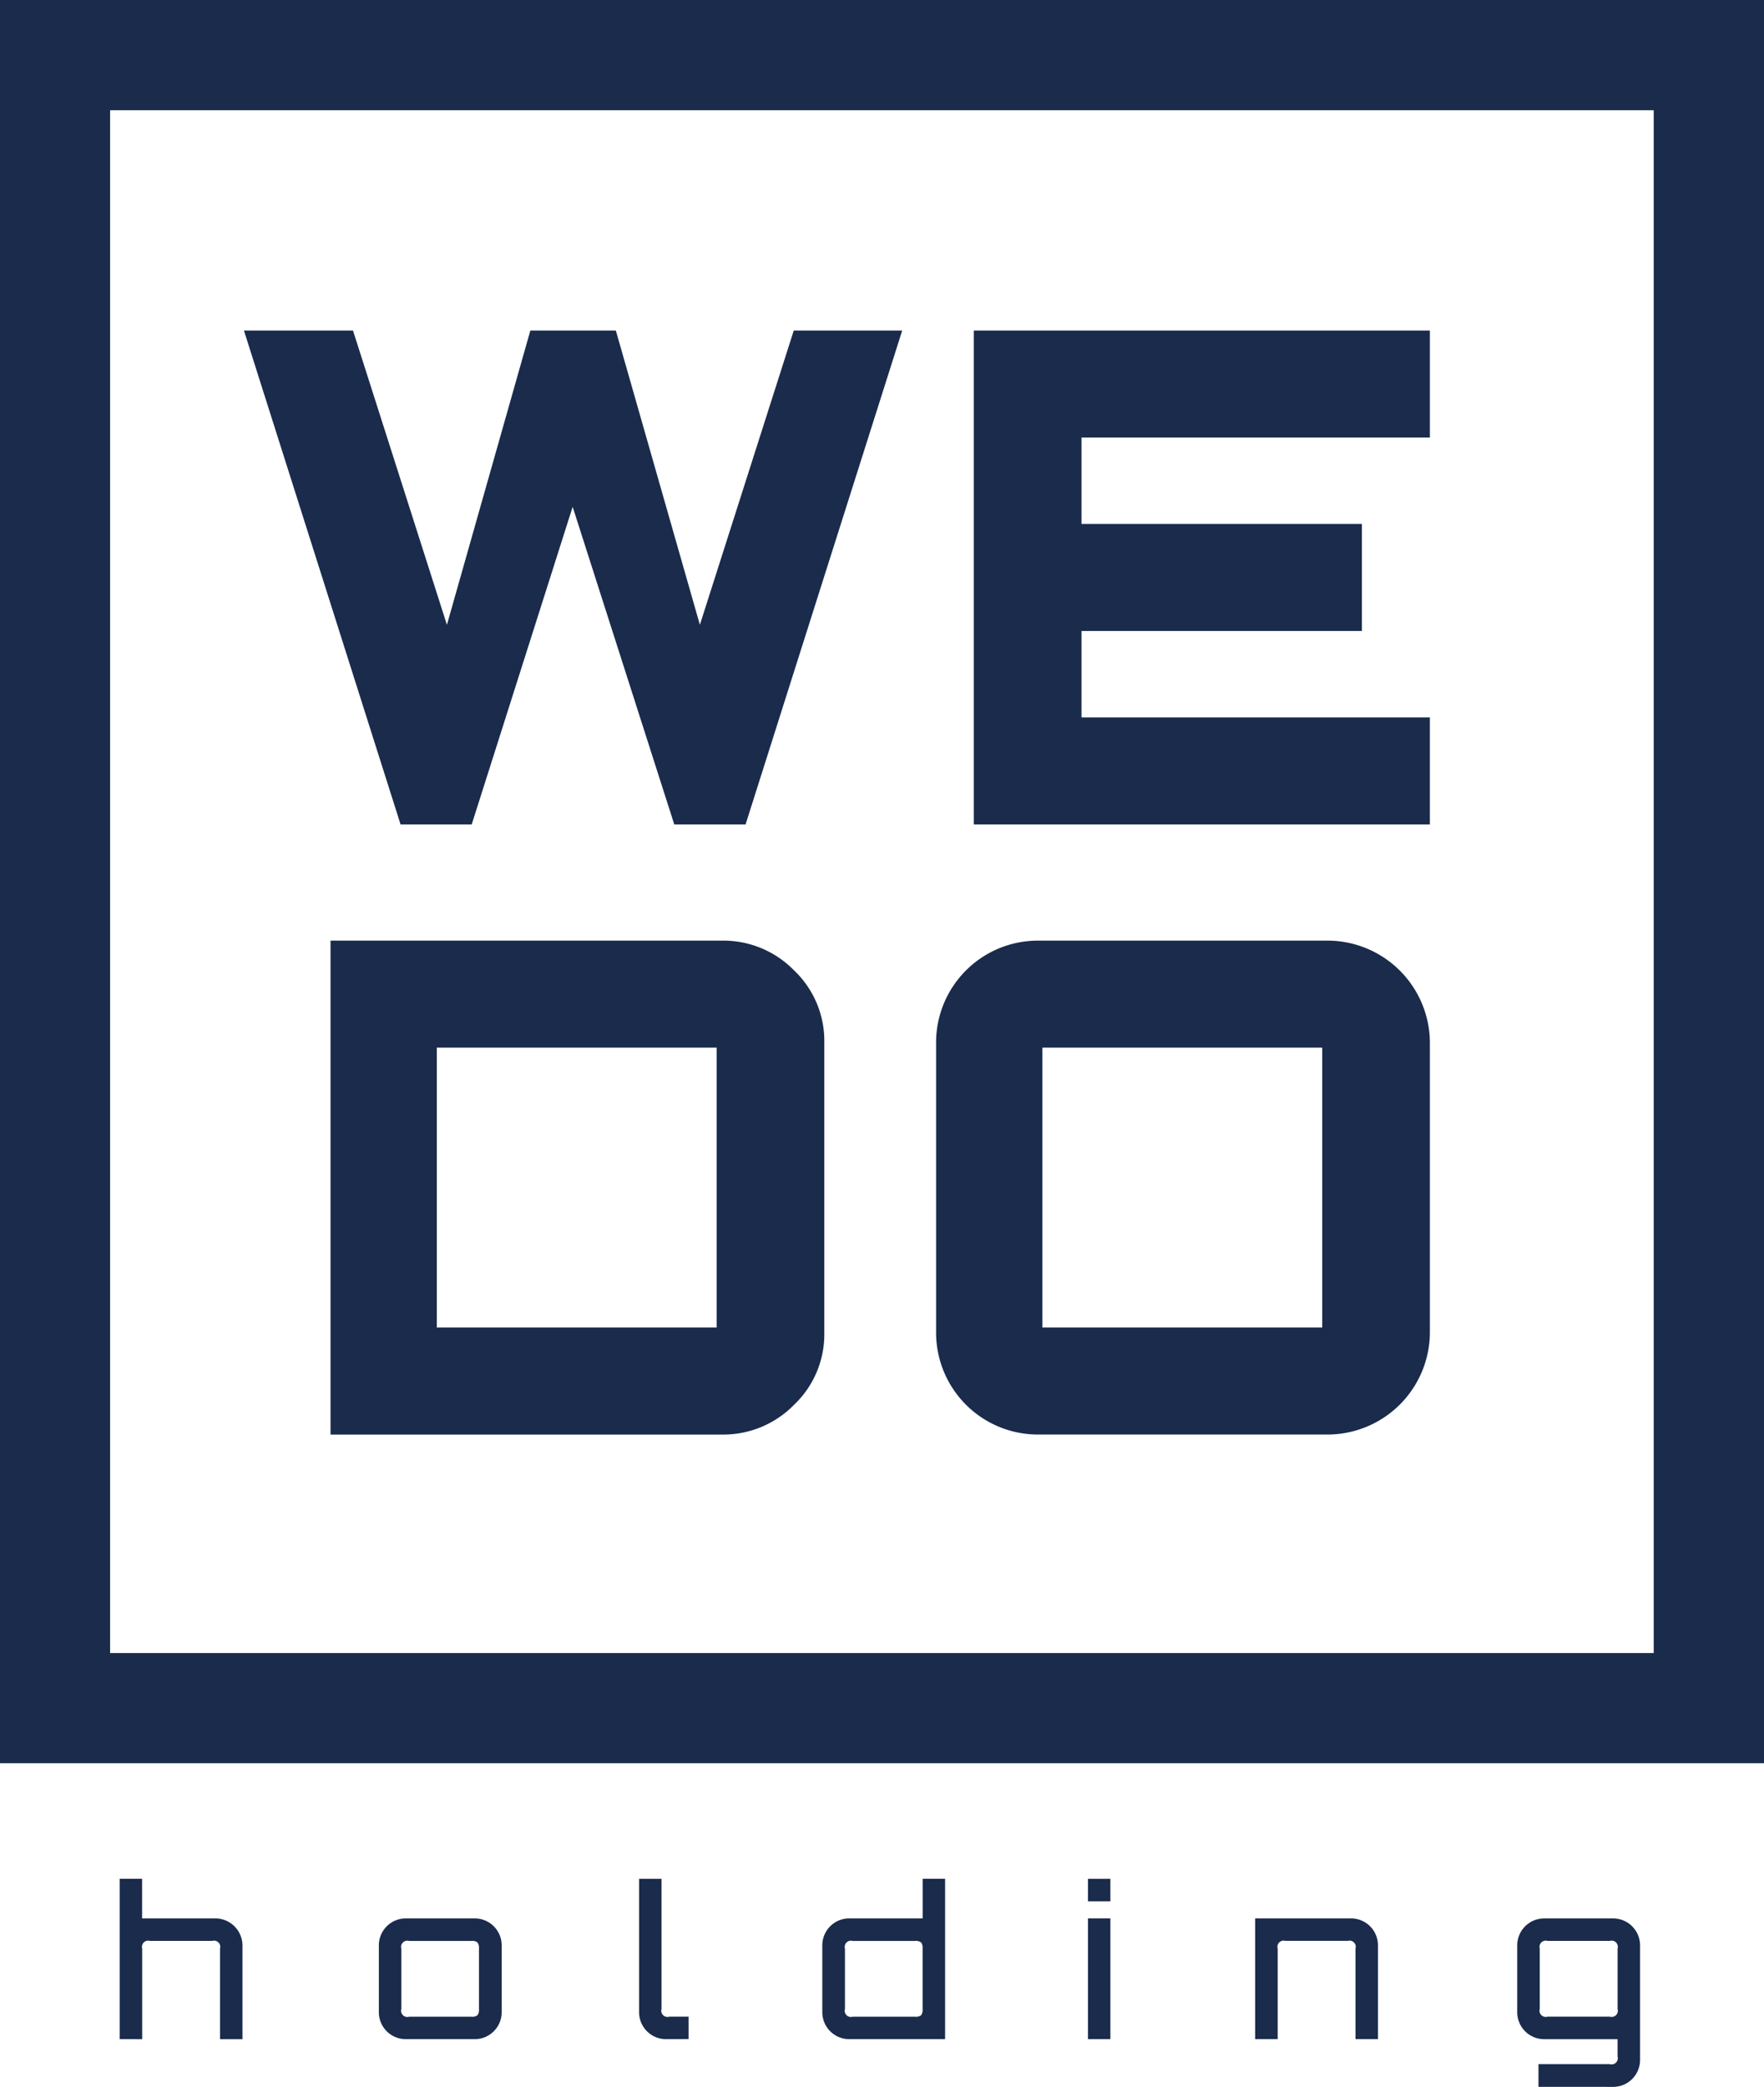 <svg xmlns="http://www.w3.org/2000/svg" width="78.633" height="93" viewBox="0 0 78.633 93">
  <g id="Raggruppa_10124" data-name="Raggruppa 10124" transform="translate(-92.692)">
    <g id="Raggruppa_9638" data-name="Raggruppa 9638" transform="translate(92.692)">
      <path id="Tracciato_11104" data-name="Tracciato 11104" d="M92.692,0V78.579h78.633V0ZM97.6,73.667V4.912h68.809V73.667Z" transform="translate(-92.692)" fill="#1a2b4c"/>
      <path id="Tracciato_11105" data-name="Tracciato 11105" d="M253.363,203.183l-3.746-13.115h-3.811l-3.719,13.115L237.9,190.068h-4.861l6.982,22.011h3.171l4.5-14.154,4.53,14.154H255.4l6.982-22.011h-4.834Z" transform="translate(-222.165 -175.338)" fill="#1a2b4c"/>
      <path id="Tracciato_11106" data-name="Tracciato 11106" d="M673.152,194.837v-4.769H652.823v22.011h20.329V207.31h-15.53v-3.852h12.5v-4.769h-12.5v-3.852Z" transform="translate(-609.413 -175.338)" fill="#1a2b4c"/>
      <path id="Tracciato_11107" data-name="Tracciato 11107" d="M300.27,540.888H282.814V562.9H300.27a4.407,4.407,0,0,0,3.21-1.33,4.331,4.331,0,0,0,1.345-3.195V545.412a4.332,4.332,0,0,0-1.345-3.194A4.407,4.407,0,0,0,300.27,540.888Zm-.245,5.778V558.13H287.552V545.657h12.473Z" transform="translate(-268.08 -498.969)" fill="#1a2b4c"/>
      <path id="Tracciato_11108" data-name="Tracciato 11108" d="M648.607,540.888H635.644a4.541,4.541,0,0,0-4.524,4.524v12.962a4.541,4.541,0,0,0,4.524,4.525h12.962a4.567,4.567,0,0,0,4.525-4.525V545.412a4.567,4.567,0,0,0-4.525-4.524Zm-.275,5.778V558.13H635.859V545.657h12.473Z" transform="translate(-589.392 -498.969)" fill="#1a2b4c"/>
    </g>
    <g id="Raggruppa_9639" data-name="Raggruppa 9639" transform="translate(98.026 83.729)">
      <path id="Tracciato_11109" data-name="Tracciato 11109" d="M161.515,1087.515v-7.146h1v1.764h3.267a1.212,1.212,0,0,1,1.207,1.207v4.176h-1v-4.037a.276.276,0,0,0-.343-.343h-2.784a.276.276,0,0,0-.343.343v4.037Z" transform="translate(-161.515 -1080.369)" fill="#1a2b4c"/>
      <path id="Tracciato_11110" data-name="Tracciato 11110" d="M311.807,1108.507a1.2,1.2,0,0,1-1.206-1.206v-2.969a1.2,1.2,0,0,1,1.206-1.206h3.063a1.2,1.2,0,0,1,1.206,1.206v2.969a1.2,1.2,0,0,1-1.206,1.206Zm.139-1h2.784a.375.375,0,0,0,.269-.069.415.415,0,0,0,.065-.274v-2.691a.415.415,0,0,0-.065-.274.375.375,0,0,0-.269-.069h-2.784a.276.276,0,0,0-.343.343v2.691a.276.276,0,0,0,.343.343Z" transform="translate(-299.047 -1101.361)" fill="#1a2b4c"/>
      <path id="Tracciato_11111" data-name="Tracciato 11111" d="M461.489,1087.515a1.2,1.2,0,0,1-1.207-1.206v-5.939h1v5.8a.276.276,0,0,0,.343.343h.863v1Z" transform="translate(-437.128 -1080.369)" fill="#1a2b4c"/>
      <path id="Tracciato_11112" data-name="Tracciato 11112" d="M566.87,1087.515a1.2,1.2,0,0,1-1.206-1.206v-2.969a1.2,1.2,0,0,1,1.206-1.207h3.267v-1.764h1v7.146Zm.148-1H569.8a.375.375,0,0,0,.269-.069.417.417,0,0,0,.065-.274v-2.691a.417.417,0,0,0-.065-.274.375.375,0,0,0-.269-.069h-2.784a.276.276,0,0,0-.343.343v2.691a.276.276,0,0,0,.343.343Z" transform="translate(-534.342 -1080.369)" fill="#1a2b4c"/>
      <path id="Tracciato_11113" data-name="Tracciato 11113" d="M718.457,1081.371v-1h1v1Zm0,6.144v-5.382h1v5.382Z" transform="translate(-675.294 -1080.369)" fill="#1a2b4c"/>
      <path id="Tracciato_11114" data-name="Tracciato 11114" d="M814.611,1108.507v-5.382h4.269a1.2,1.2,0,0,1,1.206,1.206v4.176h-1v-4.037a.276.276,0,0,0-.343-.343h-2.784a.276.276,0,0,0-.343.343v4.037Z" transform="translate(-763.996 -1101.361)" fill="#1a2b4c"/>
      <path id="Tracciato_11115" data-name="Tracciato 11115" d="M966.322,1110.633v-1.012h3.183a.276.276,0,0,0,.343-.343v-.77h-3.266a1.2,1.2,0,0,1-1.207-1.206v-2.969a1.2,1.2,0,0,1,1.207-1.206h3.062a1.2,1.2,0,0,1,1.206,1.206v5.095a1.2,1.2,0,0,1-1.206,1.206Zm.4-3.128h2.784a.276.276,0,0,0,.343-.343v-2.691a.276.276,0,0,0-.343-.343h-2.784a.276.276,0,0,0-.343.343v2.691a.276.276,0,0,0,.343.343Z" transform="translate(-903.076 -1101.361)" fill="#1a2b4c"/>
    </g>
  </g>
</svg>
